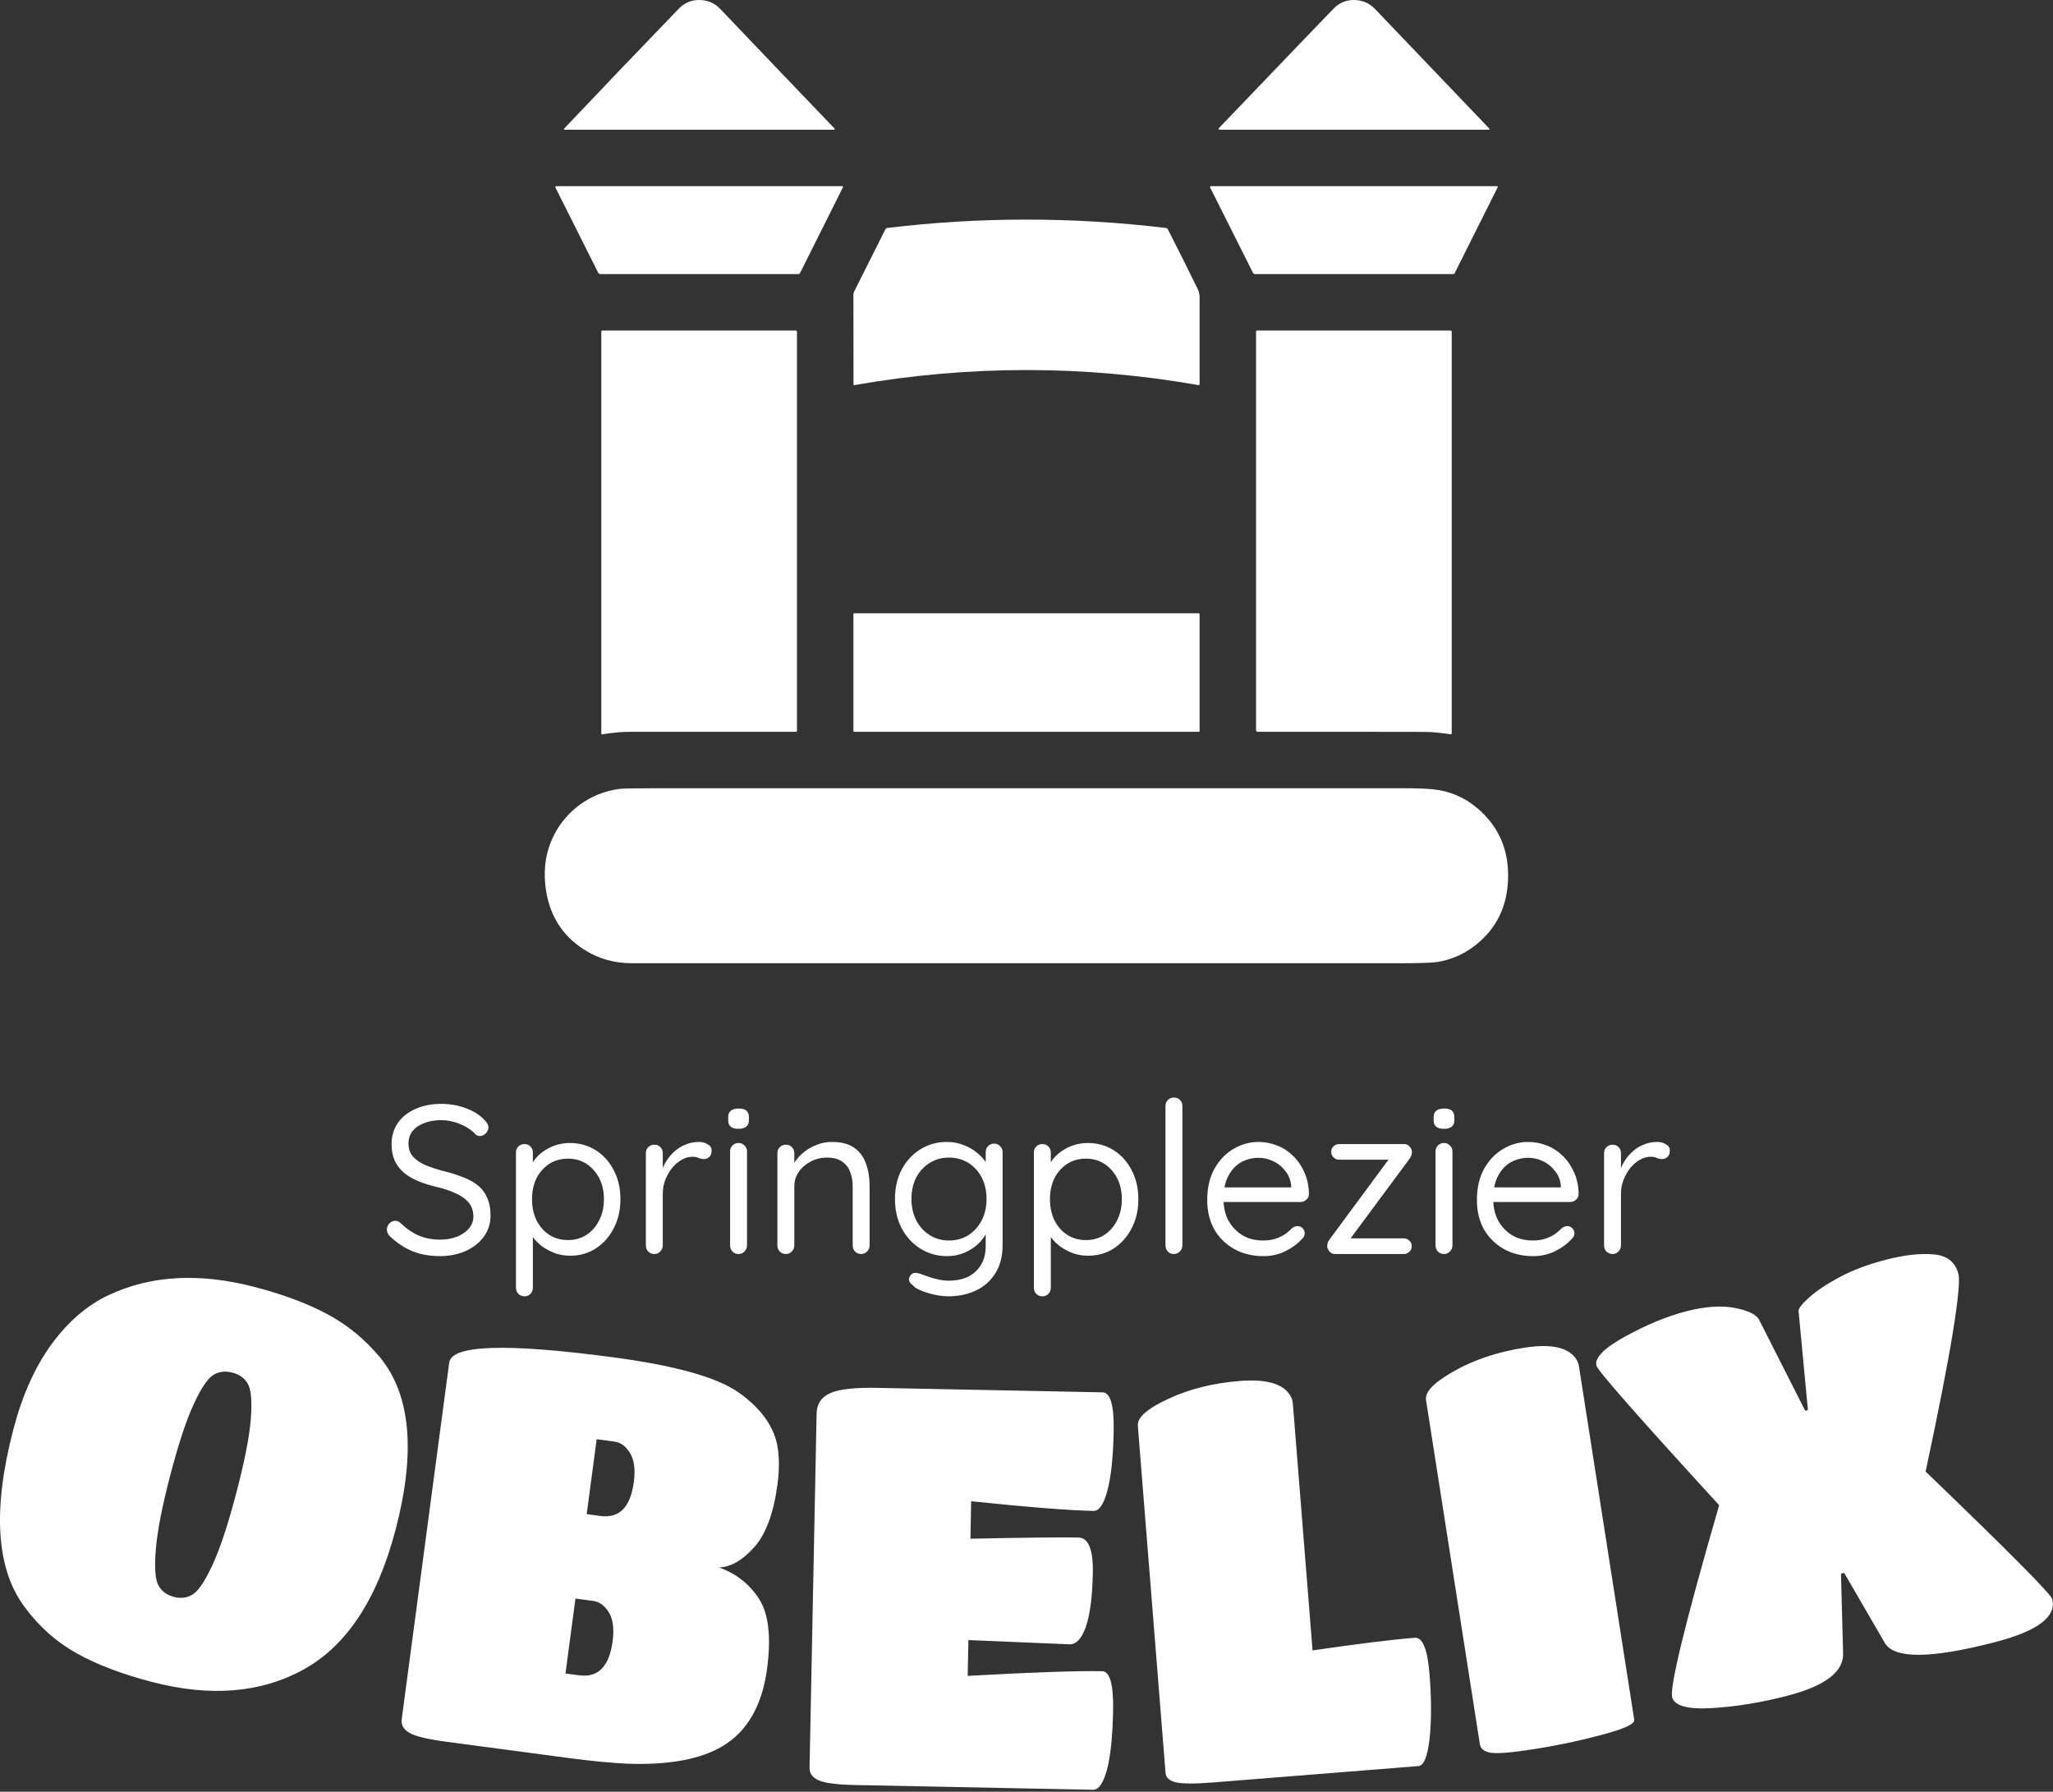 <svg width="699" height="610" viewBox="0 0 699 610" fill="none" xmlns="http://www.w3.org/2000/svg">
<rect x="0" y="0" width="699" height="610" fill="#333333" stroke="none"/>
<path d="M192.147 43.708C191.861 44.007 191.925 44.157 192.339 44.157H283.776C284.28 44.157 284.357 43.975 284.007 43.612C271.011 30.058 258.108 16.558 245.296 3.115C243.28 0.996 240.795 -0.041 237.84 0.001C235.222 0.04 232.98 1.026 231.114 2.961C218.182 16.349 205.193 29.931 192.147 43.708Z" fill="white"/>
<path d="M443.582 13.806C434.26 23.538 424.786 33.423 415.16 43.459C414.711 43.924 414.812 44.157 415.461 44.157H506.75C507.207 44.157 507.278 43.99 506.962 43.657C493.847 29.961 480.933 16.447 468.219 3.115C466.204 0.996 463.718 -0.041 460.763 0.001C458.145 0.04 455.903 1.026 454.037 2.961C448.929 8.248 445.444 11.863 443.582 13.806Z" fill="white"/>
<path d="M272.354 93.033L287.005 63.764C287.094 63.585 286.966 63.374 286.768 63.374H189.405C189.162 63.374 189.002 63.63 189.111 63.848L203.671 92.853C203.818 93.141 204.113 93.321 204.433 93.321H271.887C272.085 93.321 272.265 93.212 272.354 93.033Z" fill="white"/>
<path d="M495.278 93.033L509.928 63.764C510.017 63.585 509.889 63.374 509.691 63.374H412.328C412.085 63.374 411.925 63.63 412.034 63.848L426.594 92.853C426.742 93.141 427.036 93.321 427.356 93.321H494.81C495.009 93.321 495.188 93.212 495.278 93.033Z" fill="white"/>
<path d="M397.089 77.626C365.278 73.804 333.571 73.804 301.969 77.626C301.77 77.652 301.597 77.774 301.507 77.953L290.816 99.265C290.649 99.599 290.566 99.964 290.566 100.361L290.605 130.891C290.605 131.032 290.733 131.141 290.874 131.115C329.958 124.269 369.036 124.269 408.107 131.115C408.28 131.147 408.434 131.013 408.434 130.84C408.434 120.906 408.434 111.033 408.434 101.219C408.434 100.224 408.216 99.278 407.78 98.381C404.432 91.497 401.028 84.69 397.569 77.96C397.48 77.774 397.294 77.652 397.089 77.626Z" fill="white"/>
<path d="M205.112 250.006C206.85 249.715 208.578 249.491 210.295 249.333C211.674 249.205 213.412 249.141 215.509 249.141C234.013 249.141 252.52 249.141 271.028 249.141C271.208 249.141 271.349 249 271.349 248.821V112.897C271.349 112.698 271.188 112.538 270.99 112.538H205.087C204.888 112.538 204.728 112.698 204.728 112.897V249.679C204.728 249.884 204.914 250.038 205.112 250.006Z" fill="white"/>
<path d="M489.231 249.397C490.764 249.555 492.335 249.752 493.945 249.987C494.118 250.012 494.272 249.878 494.272 249.705V112.897C494.272 112.698 494.112 112.538 493.913 112.538H428.01C427.811 112.538 427.651 112.698 427.651 112.897V248.616C427.651 248.904 427.888 249.141 428.183 249.141C447.183 249.124 465.952 249.135 484.49 249.173C486.25 249.177 487.83 249.252 489.231 249.397Z" fill="white"/>
<path d="M408.434 209.06C408.434 208.906 408.312 208.785 408.158 208.785H290.842C290.688 208.785 290.566 208.906 290.566 209.06V248.866C290.566 249.02 290.688 249.141 290.842 249.141H408.158C408.312 249.141 408.434 249.02 408.434 248.866V209.06Z" fill="white"/>
<path d="M502.926 275.084C498.562 271.399 493.522 269.272 487.808 268.704C485.494 268.474 481.936 268.358 477.136 268.358C392.686 268.358 308.236 268.358 223.785 268.358C216.38 268.358 212.114 268.431 210.986 268.576C205.853 269.238 201.241 271.102 197.15 274.168C193.665 276.782 190.911 279.996 188.886 283.809C186.059 289.13 184.987 294.977 185.671 301.348C186.717 311.081 191.15 318.414 198.969 323.346C201.42 324.892 203.961 326.037 206.592 326.78C209.304 327.544 212.099 327.926 214.977 327.926C302.259 327.93 389.541 327.933 476.822 327.933C483.583 327.933 487.843 327.781 489.602 327.478C494.163 326.692 498.269 324.909 501.921 322.129C509.646 316.236 513.5 308.188 513.483 297.985C513.47 288.646 509.951 281.012 502.926 275.084Z" fill="white"/>
<path d="M51.633 572.59C41.429 569.921 32.913 566.678 26.089 562.863C19.265 559.044 13.429 553.882 8.581 547.372C-1.305 534.409 -2.649 514.156 4.55 486.622C7.574 475.052 11.892 465.408 17.509 457.695C23.156 449.966 29.651 444.372 36.993 440.921C51.356 434.165 67.949 433.245 86.771 438.169C96.463 440.701 104.68 443.778 111.428 447.389C118.184 450.981 124.164 455.882 129.376 462.097C139.822 474.817 141.605 494.332 134.724 520.647C128.555 544.253 118.173 560.123 103.583 568.252C88.992 576.382 71.673 577.828 51.633 572.59ZM53.779 539.39C54.8 541.562 56.606 542.985 59.195 543.663C61.757 544.333 64.016 543.973 65.969 542.58C67.9 541.18 70.133 537.683 72.665 532.085C75.166 526.506 77.782 518.494 80.514 508.044C83.247 497.594 84.863 489.411 85.366 483.492C85.84 477.592 85.571 473.583 84.56 471.468C83.519 469.371 81.714 467.986 79.152 467.316C76.563 466.638 74.303 466.96 72.366 468.281C70.447 469.632 68.263 472.997 65.814 478.383C63.331 483.783 60.727 491.709 57.995 502.155C55.262 512.605 53.635 520.874 53.112 526.972C52.556 533.084 52.779 537.225 53.779 539.39ZM193.286 598.478L151.907 592.967C145.628 592.131 141.472 591.131 139.436 589.969C137.403 588.781 136.514 587.252 136.768 585.375L152.944 463.898C153.75 457.846 172.36 457.245 208.777 462.093C229.688 464.878 243.836 468.811 251.227 473.894C258.729 479.117 263.187 485.097 264.61 491.826C265.36 495.77 265.394 500.266 264.724 505.319C263.414 515.148 260.772 522.294 256.791 526.752C252.813 531.211 248.816 533.504 244.801 533.633C250.561 535.673 255.091 539.215 258.392 544.261C261.688 549.332 262.616 557.284 261.17 568.112C259.493 580.693 254.414 589.5 245.932 594.53C238.552 598.917 227.902 600.9 213.985 600.472C208.141 600.204 201.242 599.537 193.286 598.478ZM199.758 515.492L204.447 516.117C210.874 516.972 214.659 513.123 215.798 504.57C216.366 500.293 215.942 497.004 214.515 494.699C213.095 492.371 211.32 491.065 209.193 490.785L203.153 489.979L199.758 515.492ZM195.928 544.23L192.533 569.74L197.222 570.364C203.649 571.22 207.433 567.359 208.576 558.783C209.144 554.506 208.72 551.217 207.293 548.912C205.87 546.611 204.095 545.317 201.968 545.033L195.928 544.23ZM372.166 609.329L291.338 607.72C285.131 607.595 280.953 607.073 278.799 606.146C276.65 605.196 275.59 603.773 275.632 601.88L278.035 481.244C278.099 477.94 279.647 475.623 282.675 474.295C285.68 472.94 291.055 472.342 298.802 472.497L375.429 474.022C378.105 474.075 379.354 478.519 379.176 487.349C379.002 496.179 378.286 502.9 377.03 507.518C375.804 512.135 374.229 514.429 372.314 514.391C364.063 514.228 350.181 513.131 330.662 511.102L330.409 523.853C349.219 523.471 361.474 523.335 367.174 523.448C370.603 523.516 372.242 527.551 372.083 535.548C371.924 543.545 371.148 549.597 369.752 553.711C368.332 557.822 366.474 559.854 364.18 559.809L329.72 558.363L329.478 570.55C351.611 569.323 366.864 568.797 375.24 568.96C377.915 569.013 379.161 573.494 378.987 582.4C378.809 591.279 378.109 598.005 376.878 602.573C375.626 607.115 374.055 609.37 372.166 609.329ZM482.917 601.263L413.159 606.831C406.846 607.334 402.581 607.319 400.359 606.789C398.141 606.282 396.968 605.199 396.836 603.538L387.408 485.373C387.184 482.58 390.651 479.533 397.801 476.229C404.928 472.902 413.042 470.874 422.148 470.147C430.274 469.5 435.728 470.783 438.514 474.007C439.521 475.218 440.077 476.452 440.179 477.709L446.893 561.879C462.256 559.642 473.86 558.208 481.71 557.583C484.374 557.371 486.043 561.478 486.717 569.903C487.391 578.327 487.402 585.617 486.755 591.767C486.085 597.948 484.805 601.112 482.917 601.263ZM556.425 585.522C556.645 586.919 552.977 588.615 545.423 590.613C537.898 592.634 530.272 594.246 522.544 595.457C514.842 596.661 509.861 597.085 507.609 596.722C505.361 596.385 504.108 595.393 503.851 593.747L485.528 476.63C485.097 473.864 488.322 470.563 495.206 466.725C502.06 462.869 510.001 460.235 519.024 458.827C527.074 457.566 532.615 458.437 535.635 461.438C536.733 462.57 537.376 463.758 537.573 465.003L556.425 585.522ZM608.424 577.359C599.435 579.679 590.867 581.071 582.729 581.529C574.562 581.995 570.099 580.75 569.331 577.794C568.888 576.083 569.99 569.793 572.632 558.923C575.277 548.076 579.512 532.585 585.333 512.449C557.931 482.519 544.007 466.688 543.561 464.954C542.868 462.267 546.172 458.925 553.481 454.928C560.789 450.932 567.666 448.1 574.115 446.435C580.564 444.77 586.109 444.395 590.749 445.304C595.389 446.216 598.145 447.601 599.015 449.463L614.635 480.298L615.555 480.063L612.376 446.405C612.277 445.519 613.454 443.975 615.911 441.78C618.359 439.558 621.803 437.249 626.239 434.85C630.675 432.454 635.996 430.456 642.204 428.855C648.433 427.246 653.83 426.648 658.391 427.057C662.948 427.443 665.749 429.665 666.797 433.722C667.338 435.823 666.702 442.488 664.886 453.721C663.046 464.958 659.958 480.714 655.628 500.985C683.923 528.209 698.29 542.675 698.729 544.386C700.289 550.418 693.737 555.331 679.079 559.116C657.312 564.736 644.857 564.797 641.719 559.301L627.912 535.503L626.815 535.786L627.537 562.961C627.696 569.225 621.327 574.024 608.424 577.359Z" fill="white"/>
<path d="M150.024 427.653C146.472 427.653 143.352 427.125 140.664 426.069C137.976 425.013 135.384 423.333 132.888 421.029C132.552 420.693 132.264 420.333 132.024 419.949C131.832 419.517 131.736 419.061 131.736 418.581C131.736 417.813 132 417.141 132.528 416.565C133.104 415.941 133.8 415.629 134.616 415.629C135.288 415.629 135.888 415.893 136.416 416.421C138.288 418.245 140.304 419.637 142.464 420.597C144.672 421.557 147.144 422.037 149.88 422.037C151.992 422.037 153.888 421.701 155.568 421.029C157.296 420.357 158.664 419.421 159.672 418.221C160.68 417.021 161.184 415.629 161.184 414.045C161.136 412.125 160.56 410.541 159.456 409.293C158.4 408.045 156.912 407.013 154.992 406.197C153.12 405.333 150.936 404.613 148.44 404.037C146.232 403.509 144.192 402.861 142.32 402.093C140.496 401.325 138.912 400.389 137.568 399.285C136.224 398.133 135.168 396.765 134.4 395.181C133.68 393.549 133.32 391.653 133.32 389.493C133.32 386.757 134.04 384.357 135.48 382.293C136.92 380.229 138.912 378.645 141.456 377.541C144 376.389 146.928 375.813 150.24 375.813C153.168 375.813 155.928 376.293 158.52 377.253C161.16 378.213 163.272 379.533 164.856 381.213C165.816 382.125 166.296 383.013 166.296 383.877C166.296 384.597 165.984 385.269 165.36 385.893C164.784 386.469 164.112 386.757 163.344 386.757C162.816 386.757 162.336 386.565 161.904 386.181C161.088 385.269 160.056 384.453 158.808 383.733C157.56 383.013 156.192 382.437 154.704 382.005C153.216 381.573 151.728 381.357 150.24 381.357C148.032 381.357 146.088 381.693 144.408 382.365C142.728 382.989 141.408 383.901 140.448 385.101C139.536 386.253 139.08 387.645 139.08 389.277C139.08 391.101 139.608 392.613 140.664 393.813C141.72 394.965 143.136 395.925 144.912 396.693C146.688 397.413 148.656 398.061 150.816 398.637C153.168 399.213 155.328 399.885 157.296 400.653C159.312 401.373 161.04 402.285 162.48 403.389C163.92 404.493 165.024 405.909 165.792 407.637C166.608 409.317 167.016 411.405 167.016 413.901C167.016 416.541 166.272 418.893 164.784 420.957C163.296 423.021 161.256 424.653 158.664 425.853C156.12 427.005 153.24 427.605 150.024 427.653Z" fill="white"/>
<path d="M194.032 389.133C197.296 389.133 200.224 389.949 202.816 391.581C205.408 393.213 207.448 395.469 208.936 398.349C210.472 401.229 211.24 404.541 211.24 408.285C211.24 411.981 210.472 415.293 208.936 418.221C207.448 421.101 205.408 423.381 202.816 425.061C200.272 426.693 197.392 427.509 194.176 427.509C192.4 427.509 190.72 427.245 189.136 426.717C187.6 426.141 186.184 425.421 184.888 424.557C183.64 423.645 182.584 422.637 181.72 421.533C180.856 420.381 180.232 419.253 179.848 418.149L181.432 417.141V438.381C181.432 439.197 181.168 439.893 180.64 440.469C180.112 441.045 179.416 441.333 178.552 441.333C177.736 441.333 177.04 441.045 176.464 440.469C175.936 439.941 175.672 439.245 175.672 438.381V392.373C175.672 391.557 175.936 390.885 176.464 390.357C177.04 389.781 177.736 389.493 178.552 389.493C179.416 389.493 180.112 389.781 180.64 390.357C181.168 390.885 181.432 391.557 181.432 392.373V398.781L180.352 398.205C180.688 397.005 181.264 395.853 182.08 394.749C182.944 393.645 183.976 392.685 185.176 391.869C186.424 391.005 187.792 390.333 189.28 389.853C190.816 389.373 192.4 389.133 194.032 389.133ZM193.384 394.461C190.984 394.461 188.848 395.061 186.976 396.261C185.152 397.461 183.712 399.093 182.656 401.157C181.648 403.221 181.144 405.597 181.144 408.285C181.144 410.925 181.648 413.301 182.656 415.413C183.712 417.525 185.152 419.181 186.976 420.381C188.848 421.581 190.984 422.181 193.384 422.181C195.784 422.181 197.896 421.581 199.72 420.381C201.544 419.181 202.984 417.525 204.04 415.413C205.096 413.301 205.624 410.925 205.624 408.285C205.624 405.597 205.096 403.221 204.04 401.157C202.984 399.093 201.544 397.461 199.72 396.261C197.896 395.061 195.784 394.461 193.384 394.461Z" fill="white"/>
<path d="M222.778 426.933C221.962 426.933 221.266 426.645 220.69 426.069C220.162 425.493 219.898 424.797 219.898 423.981V392.589C219.898 391.773 220.162 391.101 220.69 390.573C221.266 389.997 221.962 389.709 222.778 389.709C223.642 389.709 224.338 389.997 224.866 390.573C225.394 391.101 225.658 391.773 225.658 392.589V402.093L224.794 400.581C225.082 399.093 225.586 397.653 226.306 396.261C227.074 394.821 228.034 393.549 229.186 392.445C230.338 391.293 231.658 390.405 233.146 389.781C234.634 389.109 236.266 388.773 238.042 388.773C239.098 388.773 240.058 389.037 240.922 389.565C241.834 390.045 242.29 390.741 242.29 391.653C242.29 392.661 242.026 393.405 241.498 393.885C240.97 394.365 240.37 394.605 239.698 394.605C239.074 394.605 238.474 394.485 237.898 394.245C237.322 393.957 236.602 393.813 235.738 393.813C234.538 393.813 233.338 394.149 232.138 394.821C230.986 395.445 229.906 396.357 228.898 397.557C227.938 398.757 227.146 400.125 226.522 401.661C225.946 403.149 225.658 404.757 225.658 406.485V423.981C225.658 424.797 225.37 425.493 224.794 426.069C224.266 426.645 223.594 426.933 222.778 426.933Z" fill="white"/>
<path d="M254.341 423.981C254.341 424.797 254.053 425.493 253.477 426.069C252.949 426.645 252.277 426.933 251.461 426.933C250.597 426.933 249.901 426.645 249.373 426.069C248.845 425.493 248.581 424.797 248.581 423.981V392.013C248.581 391.197 248.845 390.525 249.373 389.997C249.949 389.421 250.645 389.133 251.461 389.133C252.277 389.133 252.949 389.421 253.477 389.997C254.053 390.525 254.341 391.197 254.341 392.013V423.981ZM251.461 384.309C250.261 384.309 249.373 384.069 248.797 383.589C248.221 383.109 247.933 382.365 247.933 381.357V380.349C247.933 379.341 248.245 378.597 248.869 378.117C249.493 377.637 250.381 377.397 251.533 377.397C252.685 377.397 253.549 377.637 254.125 378.117C254.701 378.597 254.989 379.341 254.989 380.349V381.357C254.989 382.365 254.677 383.109 254.053 383.589C253.477 384.069 252.613 384.309 251.461 384.309Z" fill="white"/>
<path d="M283.191 388.773C286.455 388.773 289.023 389.445 290.895 390.789C292.767 392.133 294.087 393.933 294.855 396.189C295.671 398.445 296.079 400.965 296.079 403.749V423.981C296.079 424.797 295.791 425.493 295.215 426.069C294.687 426.645 294.015 426.933 293.199 426.933C292.383 426.933 291.687 426.645 291.111 426.069C290.583 425.493 290.319 424.797 290.319 423.981V403.893C290.319 402.069 290.031 400.437 289.455 398.997C288.927 397.509 288.015 396.333 286.719 395.469C285.471 394.557 283.743 394.101 281.535 394.101C279.519 394.101 277.671 394.557 275.991 395.469C274.311 396.333 272.967 397.509 271.959 398.997C270.951 400.437 270.447 402.069 270.447 403.893V423.981C270.447 424.797 270.159 425.493 269.583 426.069C269.055 426.645 268.383 426.933 267.567 426.933C266.751 426.933 266.055 426.645 265.479 426.069C264.951 425.493 264.687 424.797 264.687 423.981V392.589C264.687 391.773 264.951 391.101 265.479 390.573C266.055 389.997 266.751 389.709 267.567 389.709C268.431 389.709 269.127 389.997 269.655 390.573C270.183 391.101 270.447 391.773 270.447 392.589V397.701L269.007 399.285C269.247 398.037 269.799 396.789 270.663 395.541C271.527 394.245 272.607 393.093 273.903 392.085C275.199 391.077 276.639 390.285 278.223 389.709C279.807 389.085 281.463 388.773 283.191 388.773Z" fill="white"/>
<path d="M322.358 388.773C324.422 388.773 326.342 389.133 328.118 389.853C329.894 390.525 331.43 391.413 332.726 392.517C334.07 393.621 335.102 394.773 335.822 395.973C336.59 397.173 336.974 398.301 336.974 399.357L335.606 398.493V392.229C335.606 391.413 335.87 390.741 336.398 390.213C336.926 389.637 337.622 389.349 338.486 389.349C339.302 389.349 339.974 389.637 340.502 390.213C341.078 390.741 341.366 391.413 341.366 392.229V423.765C341.366 427.701 340.526 430.965 338.846 433.557C337.214 436.149 335.006 438.093 332.222 439.389C329.438 440.685 326.318 441.333 322.862 441.333C321.422 441.333 319.838 441.141 318.11 440.757C316.382 440.373 314.846 439.893 313.502 439.317C312.158 438.789 311.294 438.237 310.91 437.661C310.19 437.181 309.734 436.629 309.542 436.005C309.398 435.429 309.518 434.877 309.902 434.349C310.334 433.677 310.886 433.341 311.558 433.341C312.278 433.341 313.166 433.557 314.222 433.989C314.654 434.133 315.326 434.373 316.238 434.709C317.198 435.045 318.254 435.333 319.406 435.573C320.606 435.861 321.782 436.005 322.934 436.005C327.014 436.005 330.134 434.925 332.294 432.765C334.502 430.653 335.606 427.845 335.606 424.341V417.645L336.398 418.005C336.11 419.349 335.51 420.597 334.598 421.749C333.734 422.901 332.654 423.933 331.358 424.845C330.11 425.709 328.718 426.405 327.182 426.933C325.646 427.413 324.086 427.653 322.502 427.653C319.142 427.653 316.118 426.813 313.43 425.133C310.742 423.453 308.606 421.149 307.022 418.221C305.486 415.293 304.718 411.957 304.718 408.213C304.718 404.421 305.486 401.061 307.022 398.133C308.606 395.205 310.718 392.925 313.358 391.293C316.046 389.613 319.046 388.773 322.358 388.773ZM323.078 394.101C320.63 394.101 318.422 394.725 316.454 395.973C314.534 397.173 313.022 398.829 311.918 400.941C310.862 403.053 310.334 405.477 310.334 408.213C310.334 410.853 310.862 413.253 311.918 415.413C313.022 417.525 314.534 419.205 316.454 420.453C318.422 421.701 320.63 422.325 323.078 422.325C325.574 422.325 327.782 421.725 329.702 420.525C331.622 419.277 333.134 417.597 334.238 415.485C335.342 413.373 335.894 410.949 335.894 408.213C335.894 405.429 335.342 402.981 334.238 400.869C333.134 398.757 331.622 397.101 329.702 395.901C327.782 394.701 325.574 394.101 323.078 394.101Z" fill="white"/>
<path d="M370.375 389.133C373.639 389.133 376.567 389.949 379.159 391.581C381.751 393.213 383.792 395.469 385.28 398.349C386.816 401.229 387.583 404.541 387.583 408.285C387.583 411.981 386.816 415.293 385.28 418.221C383.792 421.101 381.751 423.381 379.159 425.061C376.615 426.693 373.736 427.509 370.52 427.509C368.743 427.509 367.063 427.245 365.479 426.717C363.943 426.141 362.528 425.421 361.232 424.557C359.984 423.645 358.928 422.637 358.064 421.533C357.2 420.381 356.575 419.253 356.191 418.149L357.775 417.141V438.381C357.775 439.197 357.511 439.893 356.983 440.469C356.455 441.045 355.76 441.333 354.896 441.333C354.08 441.333 353.383 441.045 352.807 440.469C352.279 439.941 352.016 439.245 352.016 438.381V392.373C352.016 391.557 352.279 390.885 352.807 390.357C353.383 389.781 354.08 389.493 354.896 389.493C355.76 389.493 356.455 389.781 356.983 390.357C357.511 390.885 357.775 391.557 357.775 392.373V398.781L356.695 398.205C357.031 397.005 357.607 395.853 358.423 394.749C359.287 393.645 360.32 392.685 361.52 391.869C362.768 391.005 364.136 390.333 365.624 389.853C367.16 389.373 368.743 389.133 370.375 389.133ZM369.728 394.461C367.328 394.461 365.191 395.061 363.319 396.261C361.495 397.461 360.055 399.093 358.999 401.157C357.991 403.221 357.487 405.597 357.487 408.285C357.487 410.925 357.991 413.301 358.999 415.413C360.055 417.525 361.495 419.181 363.319 420.381C365.191 421.581 367.328 422.181 369.728 422.181C372.128 422.181 374.24 421.581 376.064 420.381C377.888 419.181 379.327 417.525 380.383 415.413C381.439 413.301 381.967 410.925 381.967 408.285C381.967 405.597 381.439 403.221 380.383 401.157C379.327 399.093 377.888 397.461 376.064 396.261C374.24 395.061 372.128 394.461 369.728 394.461Z" fill="white"/>
<path d="M402.578 423.981C402.578 424.797 402.29 425.493 401.714 426.069C401.138 426.645 400.442 426.933 399.626 426.933C398.81 426.933 398.138 426.645 397.61 426.069C397.082 425.493 396.818 424.797 396.818 423.981V376.533C396.818 375.717 397.082 375.045 397.61 374.517C398.186 373.941 398.882 373.653 399.698 373.653C400.562 373.653 401.258 373.941 401.786 374.517C402.314 375.045 402.578 375.717 402.578 376.533V423.981Z" fill="white"/>
<path d="M430.255 427.653C426.415 427.653 423.055 426.837 420.175 425.205C417.295 423.573 415.039 421.341 413.407 418.509C411.823 415.629 411.031 412.317 411.031 408.573C411.031 404.397 411.847 400.845 413.479 397.917C415.159 394.941 417.319 392.685 419.959 391.149C422.647 389.565 425.479 388.773 428.455 388.773C430.663 388.773 432.799 389.181 434.863 389.997C436.927 390.813 438.751 392.013 440.335 393.597C441.919 395.133 443.191 397.005 444.151 399.213C445.111 401.373 445.615 403.797 445.663 406.485C445.663 407.253 445.375 407.901 444.799 408.429C444.223 408.957 443.551 409.221 442.783 409.221H414.343L413.047 404.253H440.767L439.615 405.261V403.677C439.423 401.709 438.751 400.029 437.599 398.637C436.495 397.197 435.127 396.093 433.495 395.325C431.911 394.557 430.231 394.173 428.455 394.173C427.015 394.173 425.575 394.437 424.135 394.965C422.743 395.445 421.471 396.261 420.319 397.413C419.215 398.517 418.303 399.957 417.583 401.733C416.911 403.509 416.575 405.645 416.575 408.141C416.575 410.925 417.127 413.373 418.231 415.485C419.383 417.597 420.967 419.277 422.983 420.525C424.999 421.725 427.351 422.325 430.039 422.325C431.719 422.325 433.183 422.109 434.431 421.677C435.679 421.245 436.759 420.717 437.671 420.093C438.583 419.421 439.351 418.749 439.975 418.077C440.599 417.645 441.199 417.429 441.775 417.429C442.495 417.429 443.071 417.669 443.503 418.149C443.983 418.629 444.223 419.205 444.223 419.877C444.223 420.693 443.839 421.413 443.071 422.037C441.727 423.525 439.903 424.845 437.599 425.997C435.295 427.101 432.847 427.653 430.255 427.653Z" fill="white"/>
<path d="M477.936 421.605C478.704 421.605 479.352 421.869 479.88 422.397C480.408 422.877 480.672 423.501 480.672 424.269C480.672 424.989 480.408 425.613 479.88 426.141C479.352 426.669 478.704 426.933 477.936 426.933H454.608C453.744 426.933 453.072 426.621 452.592 425.997C452.112 425.373 451.872 424.797 451.872 424.269C451.92 423.789 451.992 423.381 452.088 423.045C452.184 422.709 452.4 422.325 452.736 421.893L473.328 394.029L473.4 394.821H455.976C455.208 394.821 454.56 394.557 454.032 394.029C453.504 393.501 453.24 392.853 453.24 392.085C453.24 391.365 453.504 390.765 454.032 390.285C454.56 389.757 455.208 389.493 455.976 389.493H478.08C478.848 389.493 479.472 389.781 479.952 390.357C480.48 390.885 480.744 391.557 480.744 392.373C480.696 392.709 480.624 393.045 480.528 393.381C480.432 393.669 480.24 394.029 479.952 394.461L459.576 421.965L459.072 421.605H477.936Z" fill="white"/>
<path d="M494.528 423.981C494.528 424.797 494.24 425.493 493.664 426.069C493.136 426.645 492.464 426.933 491.648 426.933C490.784 426.933 490.088 426.645 489.56 426.069C489.032 425.493 488.768 424.797 488.768 423.981V392.013C488.768 391.197 489.032 390.525 489.56 389.997C490.136 389.421 490.832 389.133 491.648 389.133C492.464 389.133 493.136 389.421 493.664 389.997C494.24 390.525 494.528 391.197 494.528 392.013V423.981ZM491.648 384.309C490.448 384.309 489.56 384.069 488.984 383.589C488.408 383.109 488.12 382.365 488.12 381.357V380.349C488.12 379.341 488.432 378.597 489.056 378.117C489.68 377.637 490.568 377.397 491.72 377.397C492.872 377.397 493.736 377.637 494.312 378.117C494.888 378.597 495.176 379.341 495.176 380.349V381.357C495.176 382.365 494.864 383.109 494.24 383.589C493.664 384.069 492.8 384.309 491.648 384.309Z" fill="white"/>
<path d="M522.083 427.653C518.243 427.653 514.883 426.837 512.003 425.205C509.123 423.573 506.867 421.341 505.235 418.509C503.651 415.629 502.859 412.317 502.859 408.573C502.859 404.397 503.675 400.845 505.307 397.917C506.987 394.941 509.147 392.685 511.787 391.149C514.475 389.565 517.307 388.773 520.283 388.773C522.491 388.773 524.627 389.181 526.691 389.997C528.755 390.813 530.579 392.013 532.163 393.597C533.747 395.133 535.019 397.005 535.979 399.213C536.939 401.373 537.443 403.797 537.491 406.485C537.491 407.253 537.203 407.901 536.627 408.429C536.051 408.957 535.379 409.221 534.611 409.221H506.171L504.875 404.253H532.595L531.443 405.261V403.677C531.251 401.709 530.579 400.029 529.427 398.637C528.323 397.197 526.955 396.093 525.323 395.325C523.739 394.557 522.059 394.173 520.283 394.173C518.843 394.173 517.403 394.437 515.963 394.965C514.571 395.445 513.299 396.261 512.147 397.413C511.043 398.517 510.131 399.957 509.411 401.733C508.739 403.509 508.403 405.645 508.403 408.141C508.403 410.925 508.955 413.373 510.059 415.485C511.211 417.597 512.795 419.277 514.811 420.525C516.827 421.725 519.179 422.325 521.867 422.325C523.547 422.325 525.011 422.109 526.259 421.677C527.507 421.245 528.587 420.717 529.499 420.093C530.411 419.421 531.179 418.749 531.803 418.077C532.427 417.645 533.027 417.429 533.603 417.429C534.323 417.429 534.899 417.669 535.331 418.149C535.811 418.629 536.051 419.205 536.051 419.877C536.051 420.693 535.667 421.413 534.899 422.037C533.555 423.525 531.731 424.845 529.427 425.997C527.123 427.101 524.675 427.653 522.083 427.653Z" fill="white"/>
<path d="M549.028 426.933C548.212 426.933 547.516 426.645 546.94 426.069C546.412 425.493 546.148 424.797 546.148 423.981V392.589C546.148 391.773 546.412 391.101 546.94 390.573C547.516 389.997 548.212 389.709 549.028 389.709C549.892 389.709 550.588 389.997 551.116 390.573C551.644 391.101 551.908 391.773 551.908 392.589V402.093L551.044 400.581C551.332 399.093 551.836 397.653 552.556 396.261C553.324 394.821 554.284 393.549 555.436 392.445C556.588 391.293 557.908 390.405 559.396 389.781C560.884 389.109 562.516 388.773 564.292 388.773C565.348 388.773 566.308 389.037 567.172 389.565C568.084 390.045 568.54 390.741 568.54 391.653C568.54 392.661 568.276 393.405 567.748 393.885C567.22 394.365 566.62 394.605 565.948 394.605C565.324 394.605 564.724 394.485 564.148 394.245C563.572 393.957 562.852 393.813 561.988 393.813C560.788 393.813 559.588 394.149 558.388 394.821C557.236 395.445 556.156 396.357 555.148 397.557C554.188 398.757 553.396 400.125 552.772 401.661C552.196 403.149 551.908 404.757 551.908 406.485V423.981C551.908 424.797 551.62 425.493 551.044 426.069C550.516 426.645 549.844 426.933 549.028 426.933Z" fill="white"/>
</svg>
